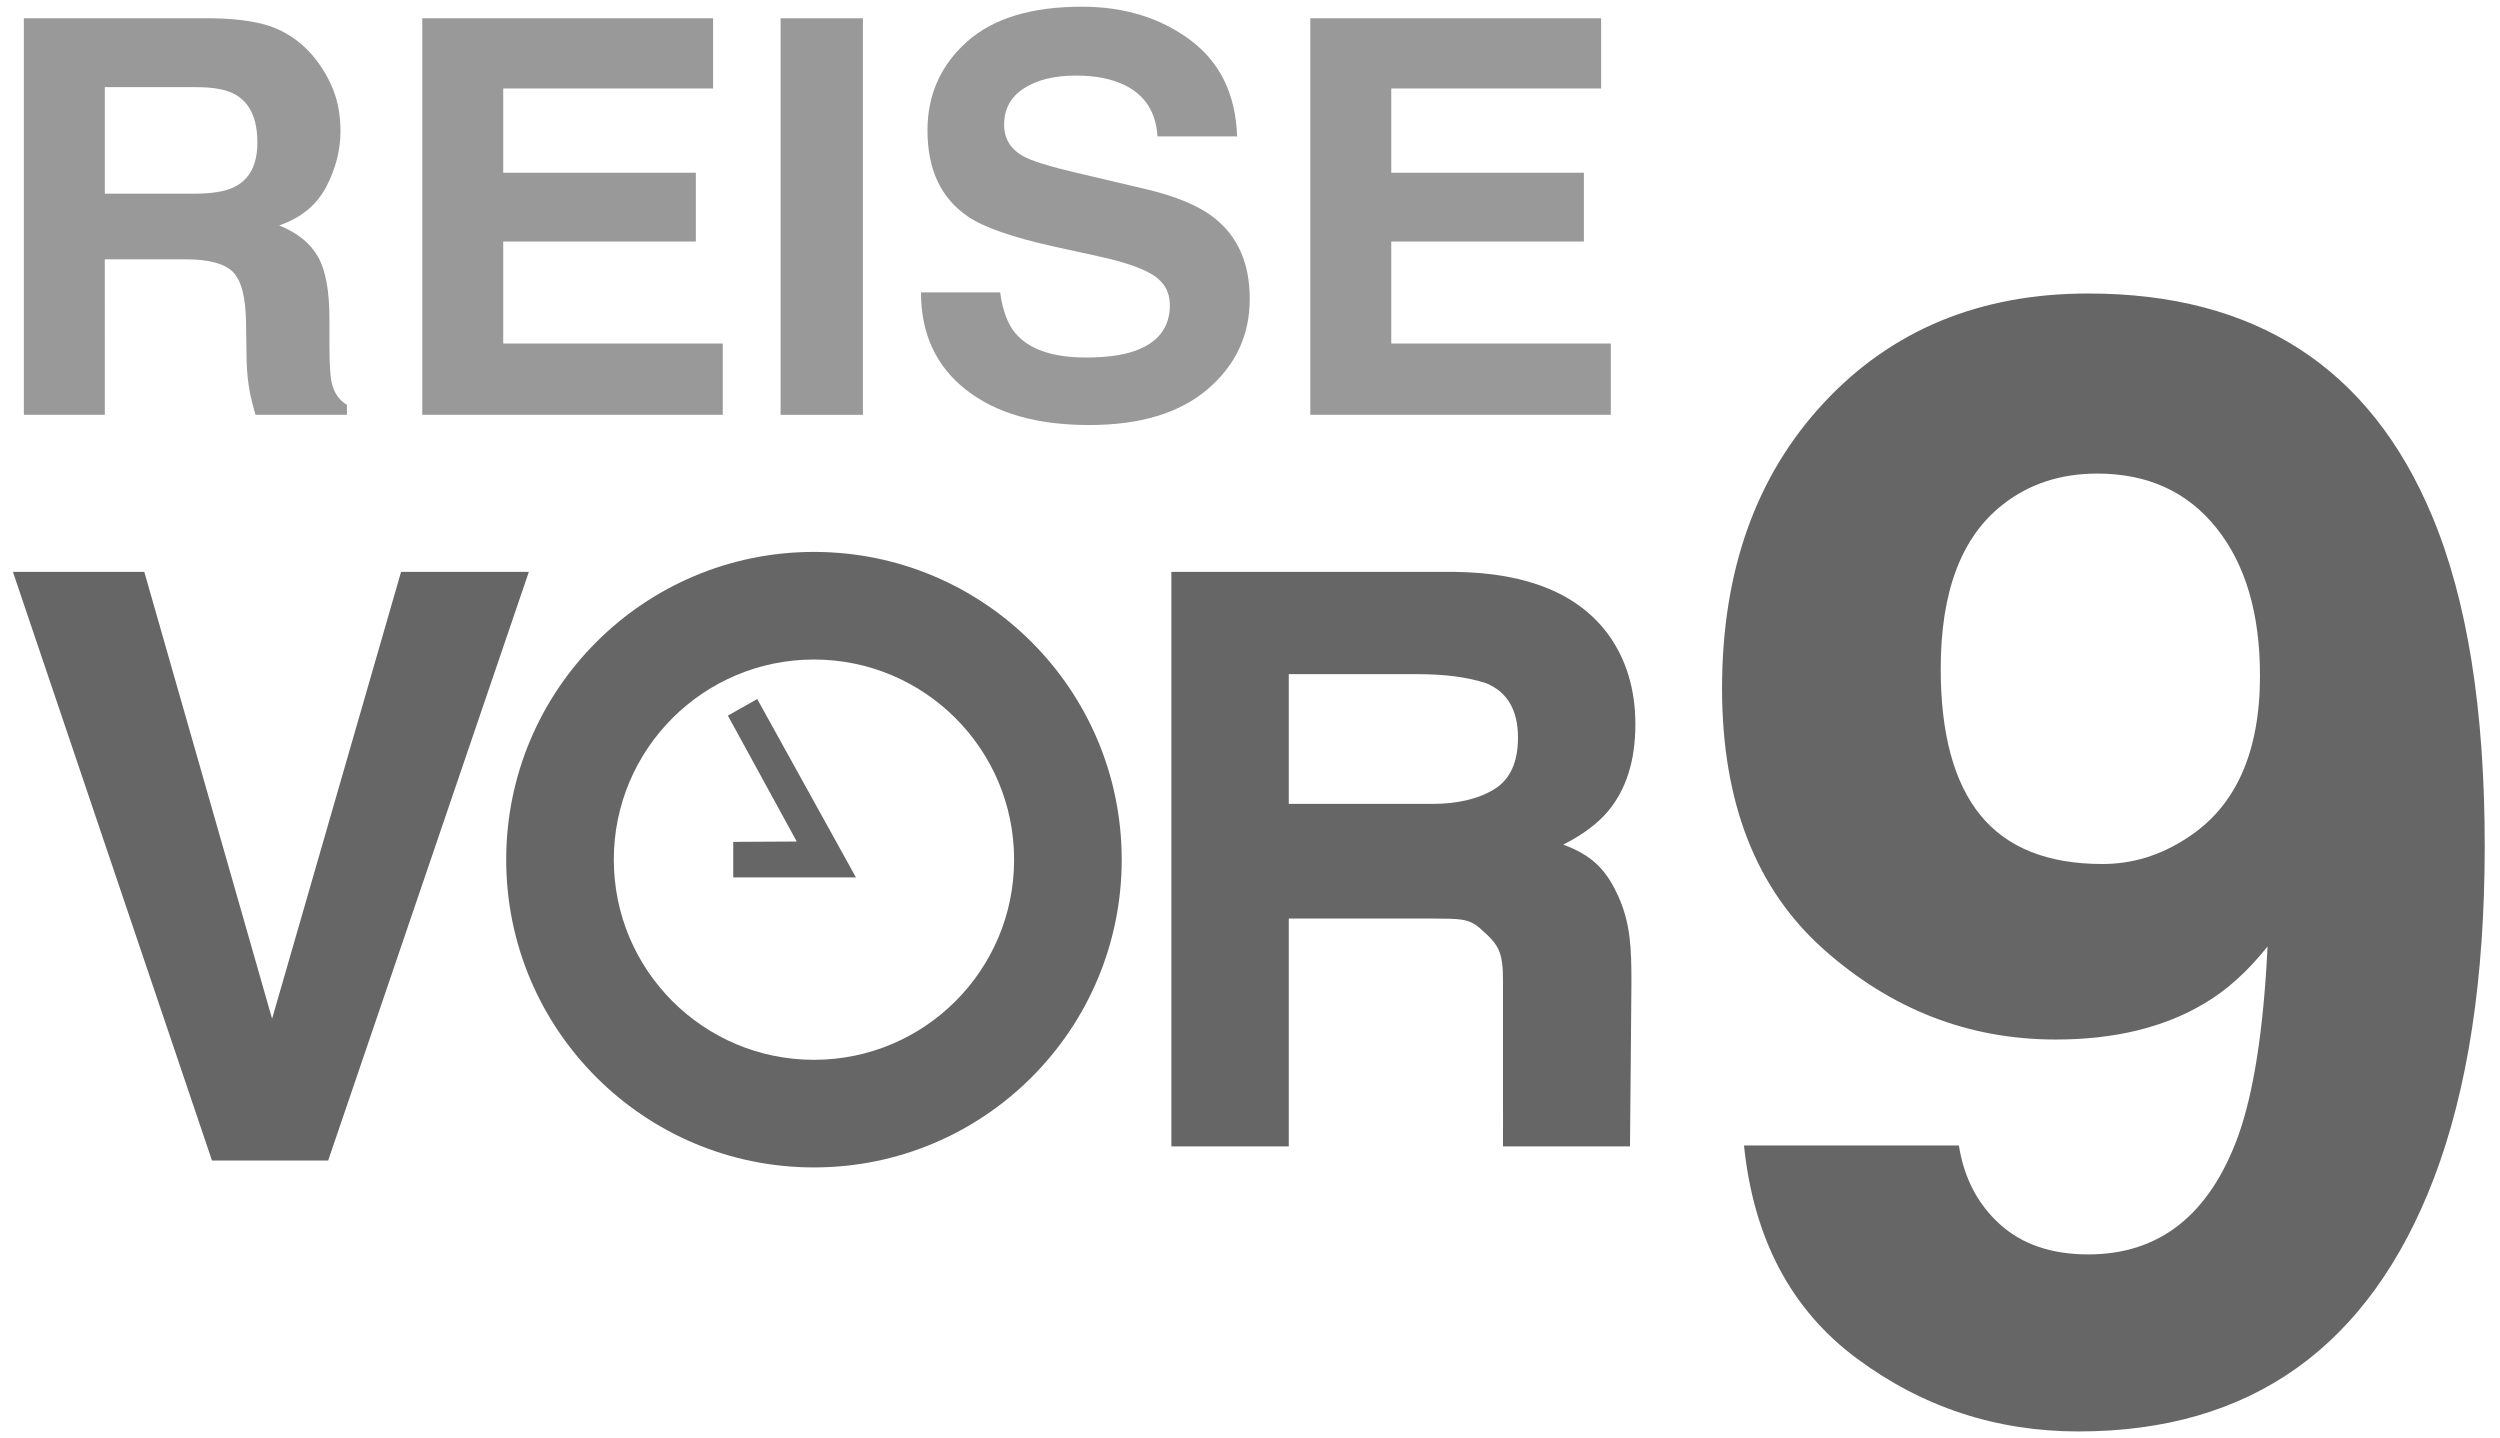 <?xml version="1.0" encoding="utf-8"?>
<!-- Generator: Adobe Illustrator 16.0.0, SVG Export Plug-In . SVG Version: 6.00 Build 0)  -->
<!DOCTYPE svg PUBLIC "-//W3C//DTD SVG 1.1//EN" "http://www.w3.org/Graphics/SVG/1.1/DTD/svg11.dtd">
<svg version="1.1" id="Ebene_1" xmlns="http://www.w3.org/2000/svg" xmlns:xlink="http://www.w3.org/1999/xlink" x="0px" y="0px"
	 width="204.5px" height="117.652px" viewBox="0 -0.652 204.5 117.652" enable-background="new 0 -0.652 204.5 117.652"
	 xml:space="preserve">
<g>
	<g>
		<path fill="#999999" d="M22.583,1.68c1.194,0.513,2.207,1.269,3.036,2.266c0.687,0.822,1.23,1.731,1.631,2.729
			c0.401,0.998,0.601,2.135,0.601,3.412c0,1.54-0.389,3.055-1.166,4.544c-0.778,1.489-2.062,2.542-3.851,3.158
			c1.497,0.601,2.556,1.456,3.18,2.563c0.624,1.108,0.936,2.799,0.936,5.072v2.179c0,1.482,0.059,2.487,0.179,3.015
			c0.179,0.836,0.596,1.452,1.251,1.848v0.814h-7.482c-0.206-0.719-0.352-1.298-0.44-1.738c-0.176-0.909-0.272-1.84-0.287-2.795
			l-0.044-3.014c-0.027-2.069-0.385-3.448-1.072-4.137c-0.688-0.689-1.975-1.035-3.861-1.035h-6.62V33.28H1.951V0.844h15.515
			C19.683,0.888,21.389,1.167,22.583,1.68z M8.575,6.477v8.714h7.294c1.449,0,2.536-0.176,3.261-0.528
			c1.282-0.616,1.923-1.834,1.923-3.653c0-1.966-0.621-3.286-1.86-3.961c-0.697-0.381-1.742-0.572-3.135-0.572H8.575z"/>
		<path fill="#999999" d="M58.33,6.587H41.165v6.888h15.756v5.633H41.165v8.34h17.957v5.831H34.542V0.844H58.33V6.587z"/>
		<path fill="#999999" d="M70.587,33.28h-6.734V0.844h6.734V33.28z"/>
		<path fill="#999999" d="M81.81,23.267c0.21,1.482,0.622,2.59,1.236,3.323c1.123,1.335,3.048,2.002,5.774,2.002
			c1.633,0,2.958-0.176,3.977-0.528c1.933-0.675,2.898-1.929,2.898-3.763c0-1.07-0.473-1.899-1.419-2.486
			c-0.947-0.572-2.448-1.079-4.504-1.519l-3.512-0.77c-3.451-0.763-5.822-1.592-7.113-2.487c-2.187-1.496-3.279-3.836-3.279-7.02
			c0-2.905,1.069-5.318,3.208-7.24c2.138-1.922,5.279-2.883,9.423-2.883c3.459,0,6.411,0.906,8.855,2.718
			c2.442,1.812,3.724,4.441,3.842,7.889h-6.514c-0.12-1.951-0.993-3.337-2.617-4.159c-1.083-0.542-2.429-0.814-4.038-0.814
			c-1.79,0-3.218,0.352-4.287,1.057c-1.067,0.704-1.602,1.687-1.602,2.949c0,1.159,0.527,2.024,1.58,2.596
			c0.677,0.382,2.113,0.829,4.309,1.343l5.692,1.342c2.495,0.587,4.366,1.372,5.61,2.355c1.935,1.525,2.901,3.733,2.901,6.624
			c0,2.963-1.146,5.424-3.438,7.383c-2.291,1.958-5.527,2.937-9.708,2.937c-4.271,0-7.629-0.964-10.076-2.893
			c-2.446-1.929-3.67-4.581-3.67-7.956H81.81z"/>
		<path fill="#999999" d="M130.971,6.587h-17.165v6.888h15.756v5.633h-15.756v8.34h17.957v5.831h-24.581V0.844h23.789V6.587z"/>
	</g>
</g>
<g>
	<g>
		<path fill="#666666" d="M149.188,32.299c5.549-5.961,12.76-8.943,21.631-8.943c13.658,0,23.023,6.045,28.099,18.134
			c2.888,6.85,4.333,15.865,4.333,27.046c0,10.854-1.383,19.908-4.147,27.17c-5.281,13.824-14.978,20.734-29.089,20.734
			c-6.726,0-12.77-1.992-18.134-5.973c-5.364-3.982-8.438-9.789-9.222-17.422h17.577c0.413,2.641,1.526,4.787,3.342,6.436
			c1.815,1.65,4.229,2.477,7.241,2.477c5.818,0,9.902-3.219,12.254-9.656c1.279-3.547,2.084-8.727,2.414-15.535
			c-1.609,2.023-3.32,3.57-5.137,4.643c-3.301,1.98-7.365,2.971-12.192,2.971c-7.138,0-13.472-2.465-19-7.395
			c-5.53-4.932-8.294-12.039-8.294-21.322C140.863,46.05,143.638,38.262,149.188,32.299z M178.865,67.918
			c4.002-2.557,6.002-6.994,6.002-13.306c0-5.075-1.187-9.098-3.558-12.068c-2.374-2.971-5.622-4.457-9.749-4.457
			c-3.012,0-5.59,0.846-7.735,2.538c-3.384,2.64-5.075,7.117-5.075,13.431c0,5.322,1.084,9.314,3.25,11.976
			c2.166,2.66,5.497,3.992,9.994,3.992C174.429,70.023,176.719,69.32,178.865,67.918z"/>
	</g>
</g>
<g>
	<g>
		<path fill="#666666" d="M32.807,46.129h10.452l-16.415,48.15H17.34L1.057,46.129h10.747l10.453,36.552L32.807,46.129z"/>
	</g>
</g>
<path fill="#666666" d="M105.422,93.125V74.486h11.851c2.065,0.021,2.855-0.031,3.795,0.799c1.517,1.342,1.878,1.84,1.878,4.342
	c0,2.631,0.052,9.566,0,13.498h10.387c0.017-2.875,0.118-11.684,0.118-13.438c0-2.766-0.075-4.801-1.057-6.984
	c-0.945-2.104-2.064-3.369-4.522-4.262c1.618-0.828,2.842-1.744,3.673-2.744c1.486-1.787,2.229-4.15,2.229-7.09
	c0-2.851-0.736-5.302-2.208-7.349c-2.448-3.332-6.609-5.041-12.479-5.129H95.818v46.996H105.422z M105.422,54.493h10.474
	c2.305,0,4.202,0.25,5.69,0.751c1.723,0.718,2.585,2.2,2.585,4.442c0,2.025-0.652,3.436-1.956,4.23
	c-1.304,0.795-3,1.191-5.091,1.191h-11.702V54.493z M122.946,79.627c0,2.631,0.117,11.092,0,13.498h10.387 M122.946,93.125h10.387
	c0-2.699,0.118-11.684,0.118-13.438 M122.946,79.627c0,2.631,0.052,9.801,0,13.498"/>
<path fill="#666666" d="M66.582,44.495c-13.904,0-25.175,11.271-25.175,25.175c0,13.902,11.271,25.174,25.175,25.174
	S91.756,83.572,91.756,69.67C91.756,55.766,80.486,44.495,66.582,44.495z M66.582,86.041c-9.043,0-16.372-7.33-16.372-16.371
	c0-9.043,7.329-16.373,16.372-16.373c9.042,0,16.372,7.33,16.372,16.373C82.954,78.711,75.625,86.041,66.582,86.041z"/>
<polygon fill="#666666" points="59.98,68.213 59.98,71.119 70.015,71.119 61.941,56.528 59.54,57.885 65.173,68.184 "/>
</svg>
